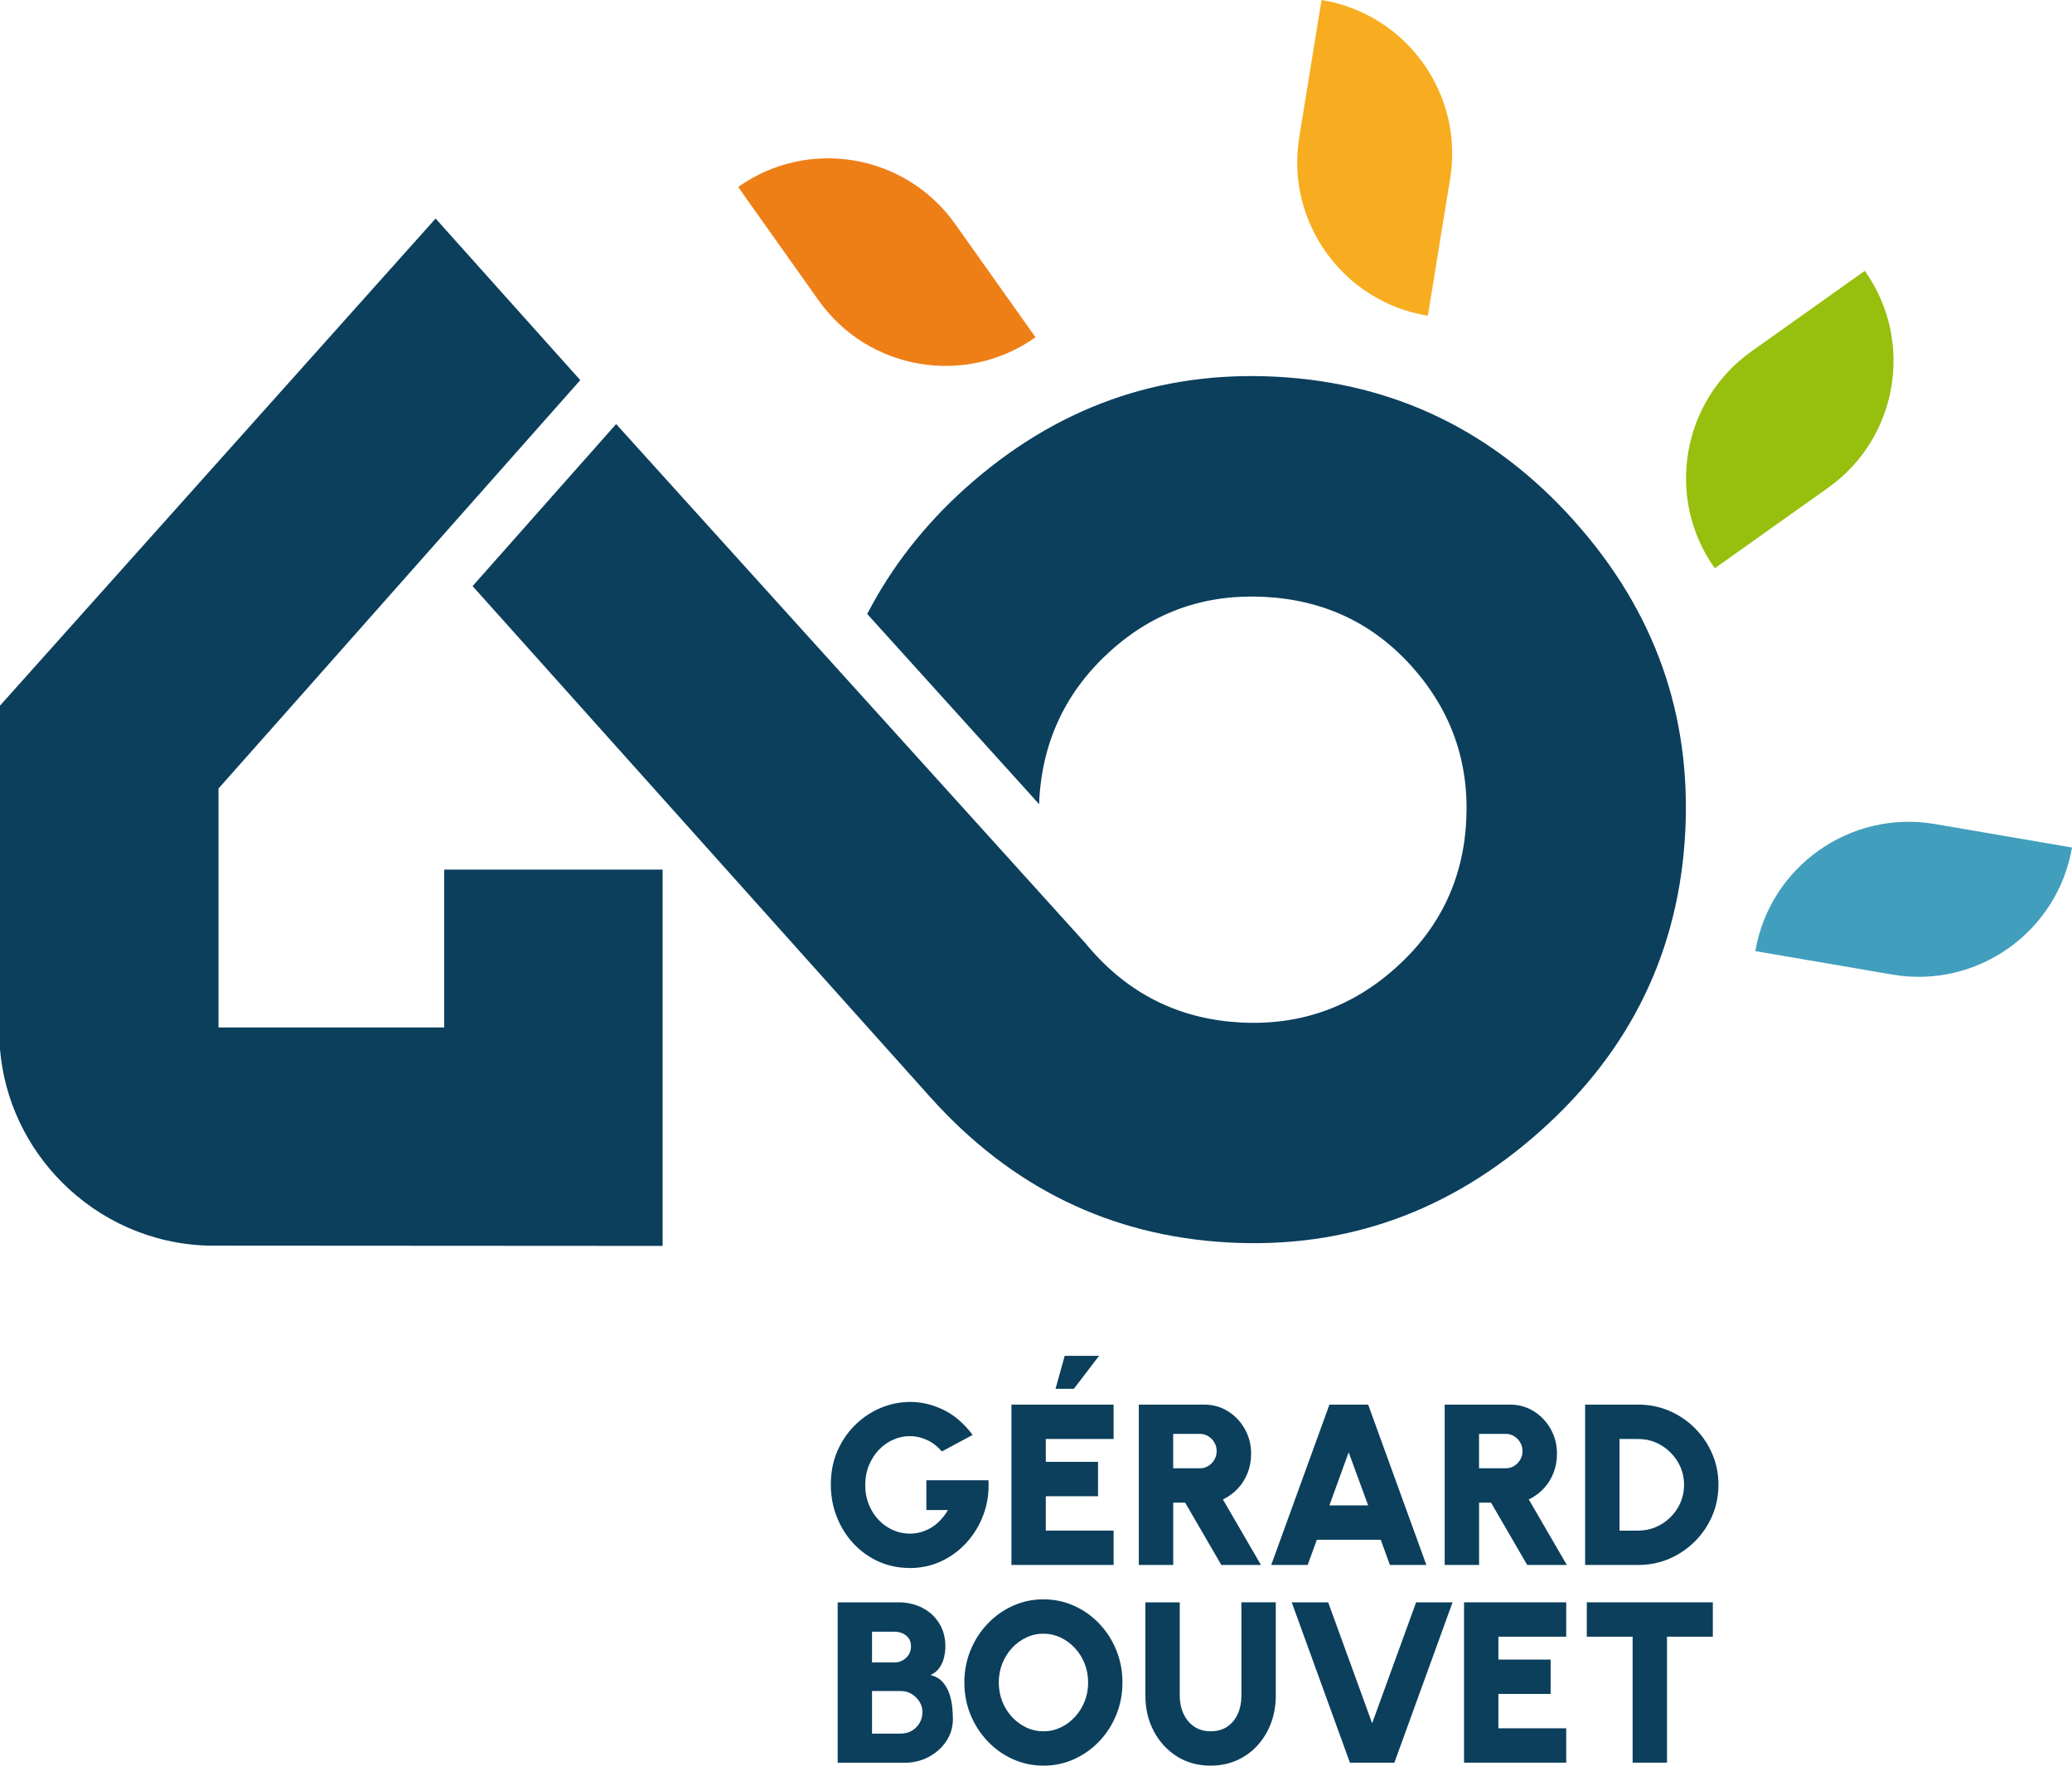 <?xml version="1.0" encoding="UTF-8"?> <svg xmlns="http://www.w3.org/2000/svg" id="Layer_1" data-name="Layer 1" version="1.1" viewBox="0 0 457.06 389.52"><g><path d="M200.65,345.91c-2.48,0-4.77-.48-6.89-1.44-2.11-.96-3.95-2.29-5.52-3.98-1.57-1.69-2.79-3.65-3.66-5.88-.88-2.22-1.31-4.59-1.31-7.1,0-2.71.48-5.18,1.45-7.4.97-2.22,2.28-4.15,3.94-5.77,1.66-1.62,3.54-2.88,5.63-3.75s4.27-1.31,6.51-1.31c2.46,0,4.89.57,7.28,1.72,2.39,1.15,4.55,3,6.47,5.56l-6.77,3.64c-1.03-1.16-2.15-2.02-3.37-2.56-1.22-.55-2.46-.82-3.7-.82s-2.48.26-3.66.78c-1.18.52-2.23,1.26-3.16,2.22-.93.96-1.66,2.11-2.21,3.44s-.82,2.8-.82,4.42c0,1.48.26,2.87.77,4.17.51,1.3,1.23,2.43,2.13,3.4s1.96,1.73,3.16,2.27c1.2.55,2.48.82,3.84.82.77,0,1.54-.11,2.31-.32.77-.21,1.51-.53,2.24-.95s1.41-.96,2.05-1.62,1.22-1.43,1.74-2.32h-4.75v-6.57h13.7c.13,2.65-.22,5.13-1.07,7.47-.85,2.33-2.08,4.39-3.68,6.18-1.6,1.79-3.48,3.18-5.63,4.2-2.16,1.01-4.49,1.52-7,1.52Z" style="fill: #0b3f5c; stroke-width: 0px;"></path><path d="M223.11,345.25v-35.38h22.54v7.58h-14.96v5.05h11.52v7.58h-11.52v7.58h14.96v7.58h-22.54ZM232.84,306.39l2.02-7.28h7.58l-5.56,7.28h-4.04Z" style="fill: #0b3f5c; stroke-width: 0px;"></path><path d="M251.21,345.25v-35.38h14.4c1.94,0,3.69.49,5.26,1.47,1.57.98,2.81,2.29,3.73,3.93.92,1.64,1.38,3.45,1.38,5.42,0,1.52-.25,2.93-.76,4.23-.5,1.3-1.23,2.46-2.16,3.46-.94,1-2.03,1.81-3.3,2.41l8.39,14.45h-8.74l-7.98-13.75h-2.63v13.75h-7.58ZM258.79,323.92h5.91c.67,0,1.29-.17,1.84-.52.56-.34,1-.8,1.34-1.38.34-.57.5-1.2.5-1.9s-.17-1.32-.5-1.89c-.34-.57-.78-1.03-1.34-1.38-.56-.35-1.17-.52-1.84-.52h-5.91v7.58Z" style="fill: #0b3f5c; stroke-width: 0px;"></path><path d="M293.26,309.87h8.54l12.84,35.38h-8.04l-2.02-5.56h-14.1l-2.02,5.56h-8.04l12.84-35.38ZM293.26,332.11h8.54l-4.3-11.72-4.25,11.72Z" style="fill: #0b3f5c; stroke-width: 0px;"></path><path d="M318.68,345.25v-35.38h14.4c1.94,0,3.69.49,5.26,1.47,1.57.98,2.81,2.29,3.73,3.93.92,1.64,1.38,3.45,1.38,5.42,0,1.52-.25,2.93-.76,4.23-.5,1.3-1.23,2.46-2.16,3.46-.94,1-2.03,1.81-3.3,2.41l8.39,14.45h-8.74l-7.98-13.75h-2.63v13.75h-7.58ZM326.26,323.92h5.91c.67,0,1.29-.17,1.84-.52.56-.34,1-.8,1.34-1.38.34-.57.5-1.2.5-1.9s-.17-1.32-.5-1.89c-.34-.57-.78-1.03-1.34-1.38-.56-.35-1.17-.52-1.84-.52h-5.91v7.58Z" style="fill: #0b3f5c; stroke-width: 0px;"></path><path d="M349.66,345.25v-35.38h11.72c2.44,0,4.73.46,6.86,1.38s4.01,2.19,5.63,3.82,2.9,3.5,3.82,5.63,1.38,4.42,1.38,6.86-.46,4.73-1.38,6.86c-.92,2.13-2.19,4.01-3.82,5.63s-3.5,2.9-5.63,3.82-4.42,1.38-6.86,1.38h-11.72ZM357.24,337.67h4.14c1.36,0,2.65-.26,3.87-.78s2.29-1.25,3.23-2.17,1.68-2,2.21-3.22.8-2.53.8-3.93-.27-2.7-.8-3.92-1.26-2.29-2.2-3.22c-.94-.93-2.01-1.66-3.22-2.19s-2.51-.78-3.89-.78h-4.14v20.21Z" style="fill: #0b3f5c; stroke-width: 0px;"></path><path d="M184.78,388.87v-35.38h13.39c1.94,0,3.69.4,5.26,1.2s2.81,1.93,3.73,3.4c.92,1.47,1.38,3.18,1.38,5.15,0,.74-.09,1.52-.28,2.34-.19.82-.51,1.58-.99,2.29-.47.71-1.15,1.26-2.02,1.67,1.13.27,2.02.78,2.68,1.52.66.74,1.15,1.6,1.48,2.57.33.97.54,1.95.64,2.93s.15,1.87.15,2.67c0,1.79-.48,3.41-1.44,4.86-.96,1.46-2.25,2.62-3.87,3.49-1.62.87-3.4,1.3-5.36,1.3h-14.76ZM192.36,366.76h4.9c1.01,0,1.88-.34,2.6-1.01.72-.67,1.09-1.52,1.09-2.55s-.36-1.84-1.09-2.4c-.72-.56-1.59-.83-2.6-.83h-4.9v6.8ZM192.36,382.45h6.37c.88,0,1.67-.21,2.39-.62.72-.41,1.29-.98,1.72-1.71.43-.72.64-1.55.64-2.48,0-.78-.21-1.51-.64-2.21s-1-1.27-1.72-1.71c-.72-.44-1.51-.66-2.39-.66h-6.37v9.38Z" style="fill: #0b3f5c; stroke-width: 0px;"></path><path d="M230.17,389.52c-2.39,0-4.64-.48-6.75-1.43-2.11-.95-3.96-2.27-5.56-3.96-1.6-1.68-2.86-3.63-3.77-5.85-.91-2.21-1.36-4.59-1.36-7.11s.45-4.9,1.36-7.11c.91-2.21,2.16-4.17,3.77-5.85,1.6-1.68,3.45-3,5.56-3.95,2.11-.95,4.35-1.43,6.75-1.43s4.67.48,6.77,1.43c2.11.95,3.96,2.27,5.56,3.95,1.6,1.68,2.85,3.63,3.75,5.85.9,2.22,1.35,4.59,1.35,7.11s-.45,4.9-1.35,7.11c-.9,2.22-2.15,4.17-3.75,5.85-1.6,1.68-3.45,3-5.56,3.96-2.11.95-4.36,1.43-6.77,1.43ZM230.17,381.94c1.35,0,2.62-.28,3.8-.85,1.19-.56,2.24-1.34,3.15-2.32.91-.99,1.62-2.13,2.14-3.42.51-1.3.77-2.69.77-4.17s-.26-2.87-.77-4.17c-.51-1.3-1.23-2.44-2.14-3.42-.91-.99-1.96-1.76-3.15-2.33-1.19-.56-2.46-.85-3.8-.85s-2.62.28-3.8.85c-1.19.56-2.24,1.34-3.15,2.33s-1.62,2.13-2.13,3.42c-.51,1.3-.77,2.69-.77,4.17s.26,2.87.77,4.17c.51,1.3,1.23,2.44,2.13,3.42s1.96,1.76,3.15,2.32c1.19.57,2.46.85,3.8.85Z" style="fill: #0b3f5c; stroke-width: 0px;"></path><path d="M267.06,389.52c-2.83,0-5.33-.69-7.49-2.07-2.16-1.38-3.86-3.24-5.08-5.57-1.22-2.33-1.83-4.92-1.83-7.77v-20.62h7.58v20.62c0,1.43.27,2.74.81,3.93s1.32,2.13,2.34,2.84c1.02.71,2.25,1.06,3.68,1.06s2.68-.35,3.69-1.05c1.01-.7,1.78-1.64,2.3-2.83.52-1.19.78-2.51.78-3.96v-20.62h7.58v20.62c0,2.14-.34,4.14-1.04,6-.69,1.86-1.68,3.5-2.96,4.92s-2.8,2.52-4.55,3.31c-1.75.79-3.69,1.19-5.81,1.19Z" style="fill: #0b3f5c; stroke-width: 0px;"></path><path d="M297.78,388.87l-12.84-35.38h8.04l9.7,26.68,9.7-26.68h8.04l-12.84,35.38h-9.8Z" style="fill: #0b3f5c; stroke-width: 0px;"></path><path d="M322.95,388.87v-35.38h22.54v7.58h-14.96v5.05h11.52v7.58h-11.52v7.58h14.96v7.58h-22.54Z" style="fill: #0b3f5c; stroke-width: 0px;"></path><path d="M377.83,353.49v7.58h-10.11v27.79h-7.58v-27.79h-10.11v-7.58h27.79Z" style="fill: #0b3f5c; stroke-width: 0px;"></path></g><path d="M197.45,40.67h30.67c0,18.94-15.38,34.32-34.32,34.32h-30.67c0-18.94,15.38-34.32,34.32-34.32Z" transform="translate(129.61 -135.19) rotate(54.65)" style="fill: #ee7f16; stroke-width: 0px;"></path><path d="M305.06,17.67h30.67c0,18.94-15.38,34.32-34.32,34.32h-30.67c0-18.94,15.38-34.32,34.32-34.32Z" transform="translate(386.26 -258.89) rotate(99.23)" style="fill: #f7ad1f; stroke-width: 0px;"></path><path d="M396.64,75.4h30.67c0,18.94-15.38,34.32-34.32,34.32h-30.67c0-18.94,15.38-34.32,34.32-34.32Z" transform="translate(770.25 -60.7) rotate(144.6)" style="fill: #97bf0d; stroke-width: 0px;"></path><path d="M423.96,181.25h30.67c0,18.94-15.38,34.32-34.32,34.32h-30.67c0-18.94,15.38-34.32,34.32-34.32Z" transform="translate(804.71 465.23) rotate(-170.28)" style="fill: #429ebd; stroke-width: 0px;"></path><g><path d="M97.98,226.67h-49.78v-52.72l15.13-17.06,64.67-73.03-31.91-35.65L.03,155.64H0v.02h0s0,.02,0,.02v75.82c.98,11.42,6.03,21.66,13.66,29.32,8.3,8.34,19.66,13.64,32.29,13.98l100.16.06v-.06h.06v-82.96h-48.19v34.83Z" style="fill: #0b3f5c; stroke-width: 0px;"></path><path d="M347.25,114.92c-17.71-19.79-39.56-30.38-65.52-31.8-25.97-1.41-48.87,6.76-68.69,24.5-9.13,8.18-16.37,17.46-21.74,27.83l37.92,41.96c.02-.47.03-.94.06-1.42.83-12.97,6.1-23.81,15.84-32.53,9.55-8.55,20.86-12.48,33.92-11.78,13.05.7,23.84,5.81,32.37,15.33,8.68,9.69,12.69,21.03,12.03,34-.65,12.98-5.86,23.82-15.59,32.53-9.74,8.72-21.13,12.73-34.19,12.03-13.05-.7-23.92-5.9-32.6-15.59-.54-.6-1.06-1.21-1.56-1.82l-103.59-114.61-31.66,35.75,100.93,112.71c17.88,19.97,39.81,30.67,65.79,32.09,25.98,1.42,48.96-6.82,68.96-24.72,19.82-17.74,30.42-39.64,31.81-65.7,1.37-26.05-6.79-48.98-24.5-68.76Z" style="fill: #0b3f5c; stroke-width: 0px;"></path></g></svg> 